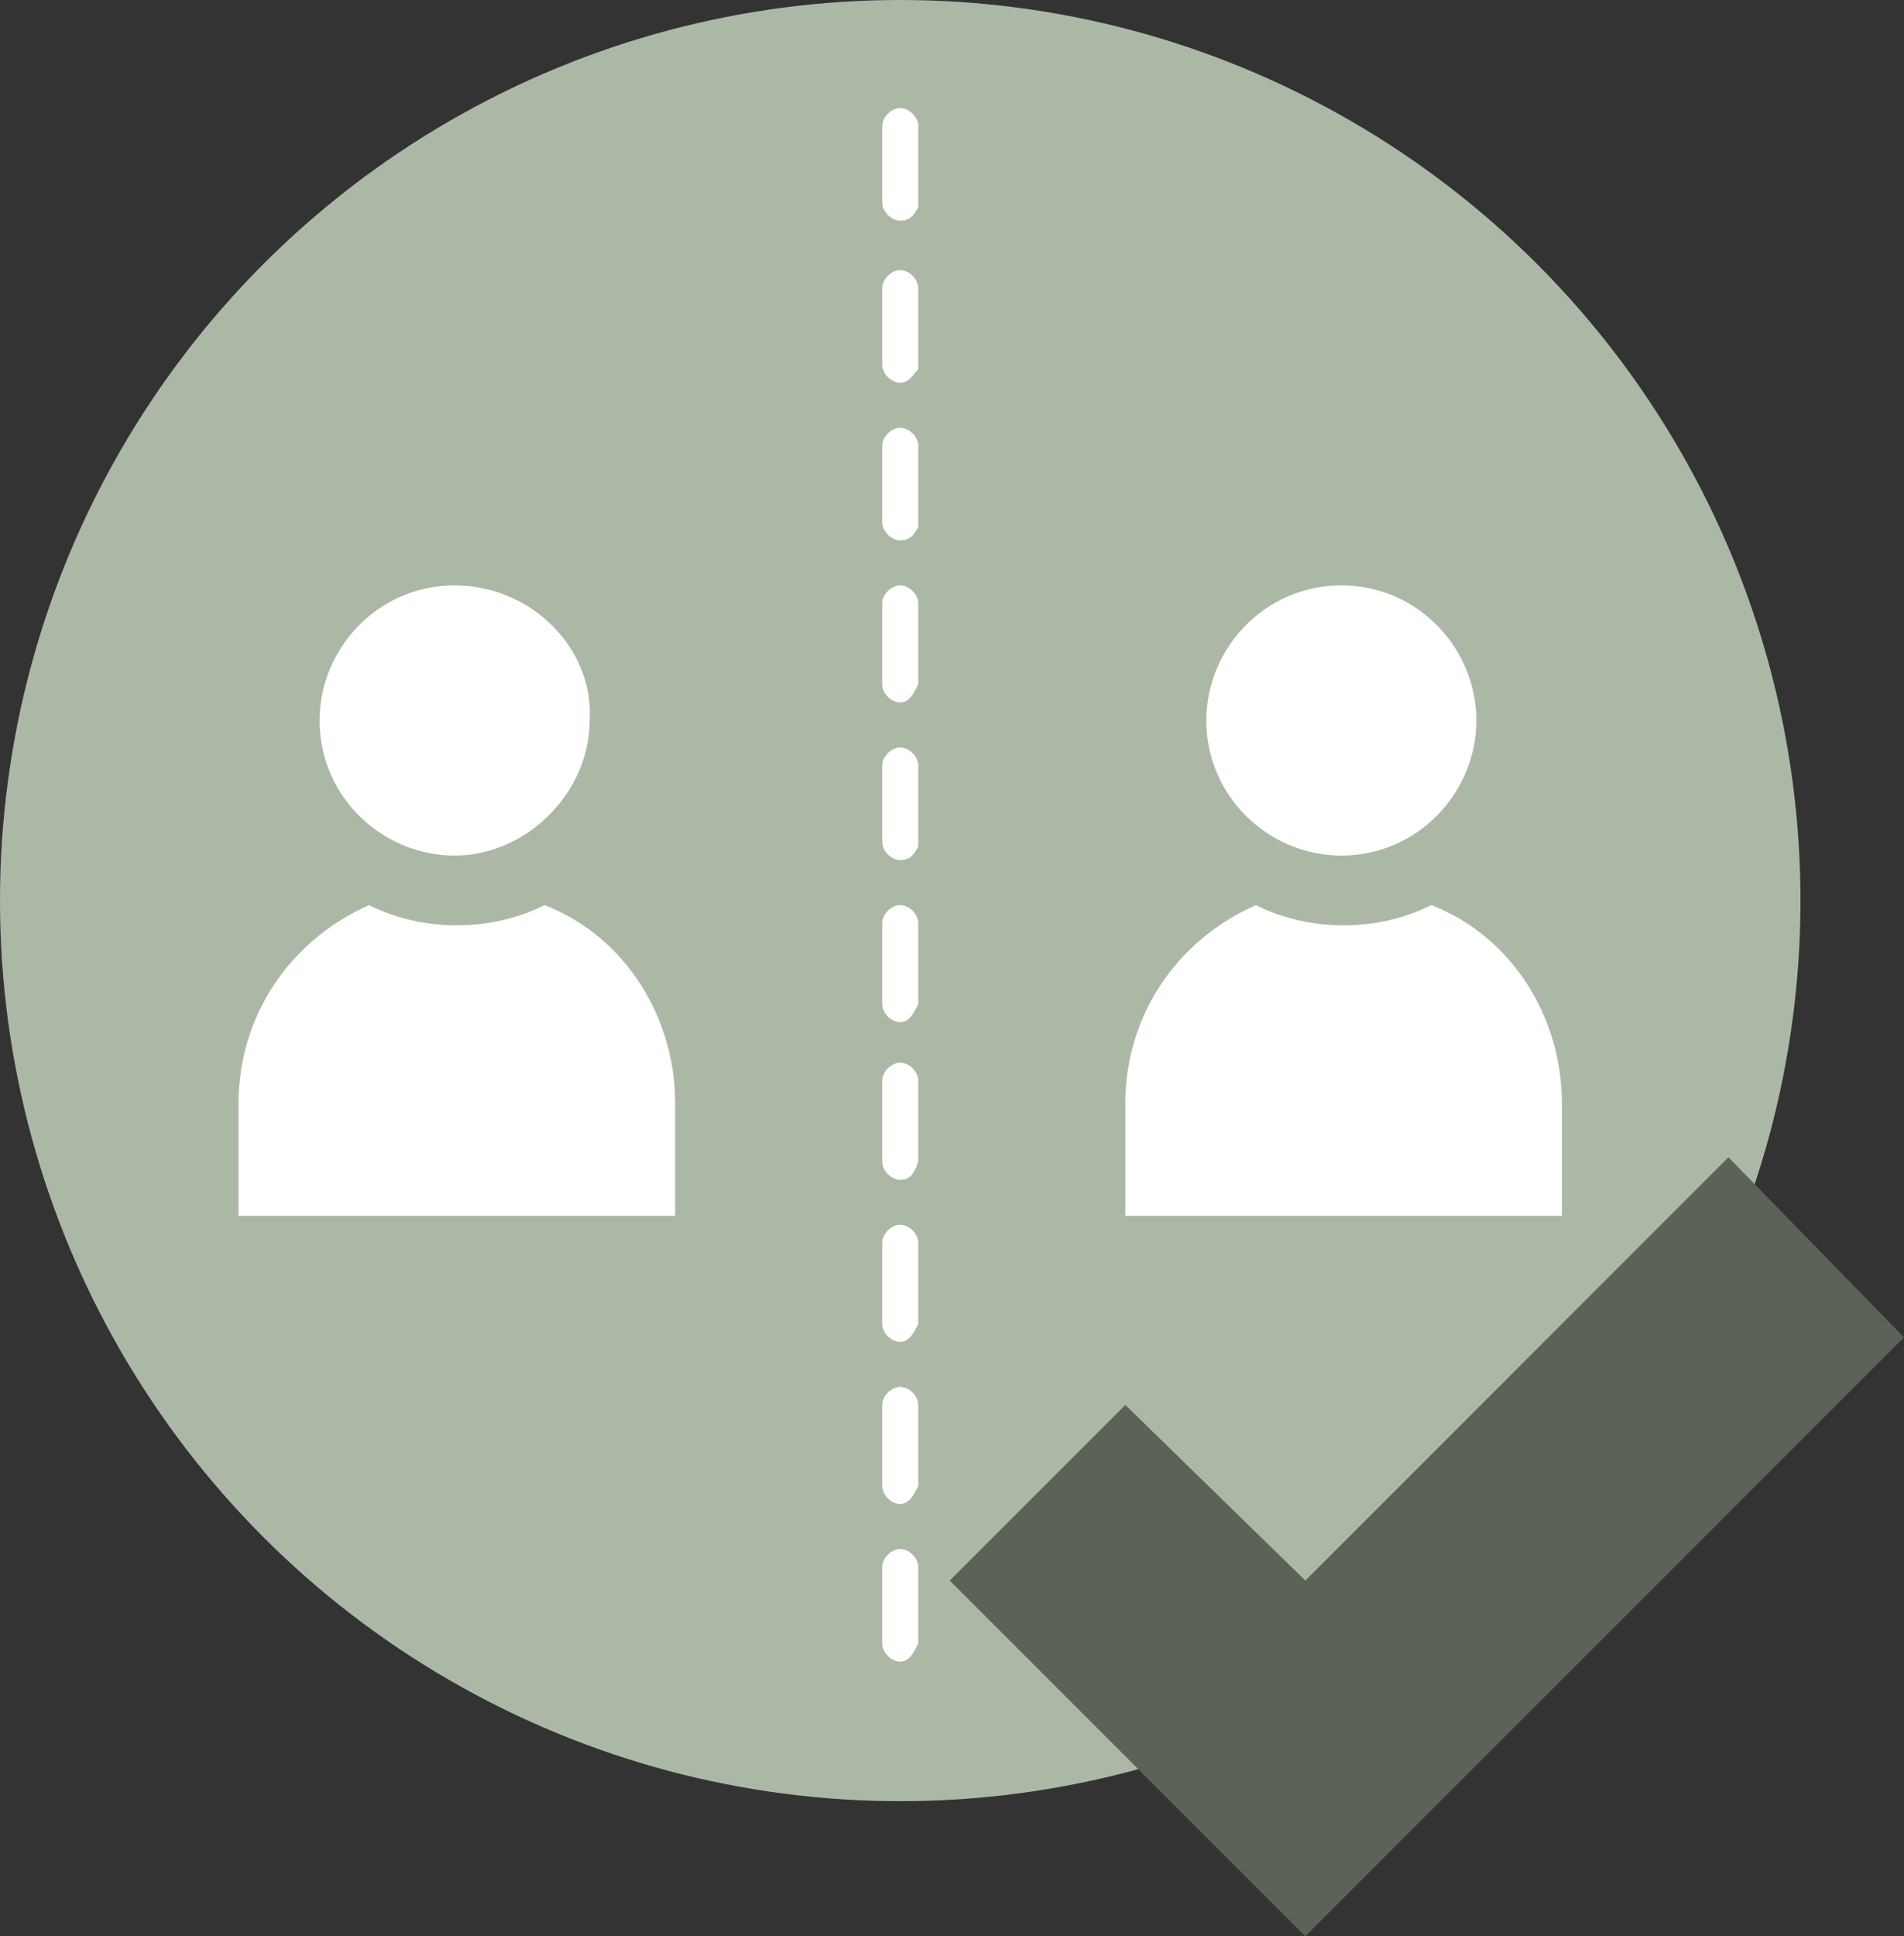<?xml version="1.0" encoding="utf-8"?>
<!-- Generator: Adobe Illustrator 25.3.0, SVG Export Plug-In . SVG Version: 6.00 Build 0)  -->
<svg version="1.1" id="Layer_1" xmlns="http://www.w3.org/2000/svg" xmlns:xlink="http://www.w3.org/1999/xlink" x="0px" y="0px"
	 viewBox="0 0 42.3 43" style="enable-background:new 0 0 42.3 43;" xml:space="preserve">
<rect x="0" y="0" width="42.3" height="43" fill="#333333" stroke="none"/>
<style type="text/css">
	.st0{fill:#ACB8A6;}
	.st1{fill:#FFFFFF;}
	.st2{fill:#5B6356;}
</style>
<g>
	<g>
		<g>
			<g>
				<circle class="st0" cx="20" cy="20" r="20"/>
				<g>
					<g>
						<g>
							<g>
								<g>
									<path class="st1" d="M13.6,16.1c0,1.9-1.6,3.5-3.5,3.5S6.7,18,6.7,16.1s1.6-3.5,3.5-3.5S13.6,14.1,13.6,16.1z"/>
									<path class="st0" d="M10.1,20c-2.2,0-3.9-1.8-3.9-3.9c0-2.2,1.8-3.9,3.9-3.9S14,14,14,16.1C14.1,18.2,12.3,20,10.1,20z
										 M10.1,13c-1.7,0-3,1.4-3,3c0,1.7,1.4,3,3,3s3-1.4,3-3C13.2,14.4,11.8,13,10.1,13z"/>
								</g>
							</g>
							<g>
								<g>
									<g>
										<path class="st1" d="M12.1,19.5c-0.6,0.3-1.2,0.5-1.9,0.5s-1.4-0.2-1.9-0.5c-2,0.8-3.4,2.7-3.4,4.9v3h10.6v-3
											C15.4,22.2,14,20.3,12.1,19.5z"/>
										<path class="st0" d="M15.9,27.9H4.4v-3.4c0-2.4,1.4-4.5,3.6-5.3l0.2-0.1l0.2,0.1c1,0.6,2.4,0.6,3.4,0l0.2-0.1l0.2,0.1
											c2.2,0.9,3.6,3,3.6,5.3v3.4H15.9z M5.3,27H15v-2.5c0-1.9-1.1-3.7-2.9-4.4c-1.2,0.6-2.7,0.6-3.9,0
											c-1.8,0.8-2.9,2.5-2.9,4.4C5.3,24.5,5.3,27,5.3,27z"/>
									</g>
								</g>
							</g>
						</g>
						<g>
							<g>
								<g>
									<path class="st1" d="M33.3,16.1c0,1.9-1.6,3.5-3.5,3.5s-3.5-1.6-3.5-3.5s1.6-3.5,3.5-3.5C31.7,12.6,33.3,14.1,33.3,16.1z"
										/>
									<path class="st0" d="M29.8,20c-2.2,0-3.9-1.8-3.9-3.9c0-2.2,1.8-3.9,3.9-3.9s3.9,1.8,3.9,3.9S32,20,29.8,20z M29.8,13
										c-1.7,0-3,1.4-3,3c0,1.7,1.4,3,3,3c1.7,0,3-1.4,3-3S31.5,13,29.8,13z"/>
								</g>
							</g>
							<g>
								<g>
									<path class="st1" d="M31.7,19.5c-0.6,0.3-1.2,0.5-1.9,0.5c-0.7,0-1.4-0.2-1.9-0.5c-2,0.8-3.4,2.7-3.4,4.9v3h10.6v-3
										C35.1,22.2,33.7,20.3,31.7,19.5z"/>
									<path class="st0" d="M35.5,27.9H24.1v-3.4c0-2.4,1.4-4.5,3.6-5.3l0.2-0.1l0.2,0.1c1,0.6,2.4,0.6,3.4,0l0.2-0.1l0.2,0.1
										c2.2,0.9,3.6,3,3.6,5.3C35.5,24.5,35.5,27.9,35.5,27.9z M25,27h9.7v-2.5c0-1.9-1.1-3.7-2.9-4.4c-1.2,0.6-2.7,0.6-3.9,0
										c-1.8,0.8-2.9,2.5-2.9,4.4C25,24.5,25,27,25,27z"/>
								</g>
							</g>
						</g>
					</g>
				</g>
			</g>
		</g>
		<g>
			<path class="st1" d="M20,36.9c-0.2,0-0.4-0.2-0.4-0.4v-1.7c0-0.2,0.2-0.4,0.4-0.4c0.2,0,0.4,0.2,0.4,0.4v1.7
				C20.3,36.7,20.2,36.9,20,36.9z M20,33.4c-0.2,0-0.4-0.2-0.4-0.4v-1.8c0-0.2,0.2-0.4,0.4-0.4c0.2,0,0.4,0.2,0.4,0.4V33
				C20.3,33.2,20.2,33.4,20,33.4z M20,29.8c-0.2,0-0.4-0.2-0.4-0.4v-1.8c0-0.2,0.2-0.4,0.4-0.4c0.2,0,0.4,0.2,0.4,0.4v1.8
				C20.3,29.6,20.2,29.8,20,29.8z M20,26.2c-0.2,0-0.4-0.2-0.4-0.4V24c0-0.2,0.2-0.4,0.4-0.4c0.2,0,0.4,0.2,0.4,0.4v1.8
				C20.3,26.1,20.2,26.2,20,26.2z M20,22.7c-0.2,0-0.4-0.2-0.4-0.4v-1.8c0-0.2,0.2-0.4,0.4-0.4c0.2,0,0.4,0.2,0.4,0.4v1.8
				C20.3,22.5,20.2,22.7,20,22.7z M20,19.1c-0.2,0-0.4-0.2-0.4-0.4V17c0-0.2,0.2-0.4,0.4-0.4c0.2,0,0.4,0.2,0.4,0.4v1.8
				C20.3,19,20.2,19.1,20,19.1z M20,15.6c-0.2,0-0.4-0.2-0.4-0.4v-1.8c0-0.2,0.2-0.4,0.4-0.4c0.2,0,0.4,0.2,0.4,0.4v1.8
				C20.3,15.4,20.2,15.6,20,15.6z M20,12c-0.2,0-0.4-0.2-0.4-0.4V9.9c0-0.2,0.2-0.4,0.4-0.4c0.2,0,0.4,0.2,0.4,0.4v1.8
				C20.3,11.9,20.2,12,20,12z M20,8.5c-0.2,0-0.4-0.2-0.4-0.4V6.4C19.6,6.2,19.8,6,20,6s0.4,0.2,0.4,0.4v1.8
				C20.3,8.3,20.2,8.5,20,8.5z M20,4.9c-0.2,0-0.4-0.2-0.4-0.4V2.8c0-0.2,0.2-0.4,0.4-0.4c0.2,0,0.4,0.2,0.4,0.4v1.8
				C20.3,4.8,20.2,4.9,20,4.9z"/>
		</g>
	</g>
	<polygon class="st2" points="42.3,29.7 38.4,25.7 29,35.1 25,31.2 21.1,35.1 29,43 29,43 29,43 	"/>
</g>
</svg>
